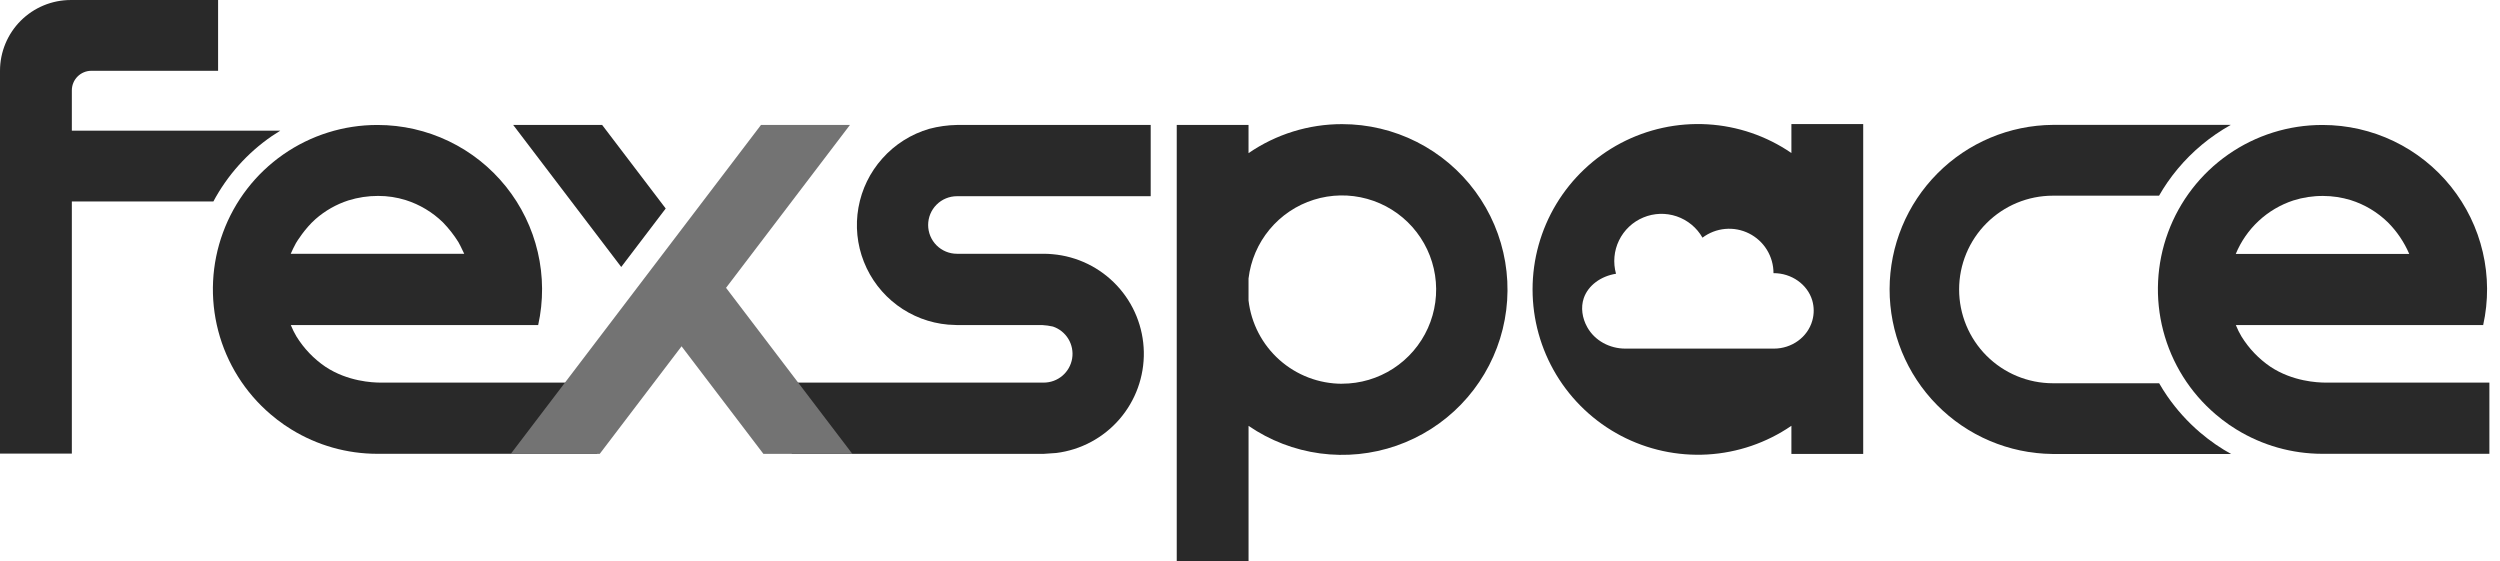 <svg width="187" height="42" viewBox="0 0 187 42" fill="none" xmlns="http://www.w3.org/2000/svg">
<g clip-path="url(#clip0_1135_4435)">
<path d="M24.34 27.432C23.466 26.837 22.728 26.065 22.173 25.166C22.015 24.9 21.877 24.622 21.761 24.336L21.754 24.317H40.255C40.654 22.519 40.645 20.655 40.227 18.861C39.81 17.067 38.995 15.39 37.843 13.954C36.69 12.517 35.23 11.357 33.57 10.56C31.91 9.763 30.092 9.349 28.25 9.348H28.221C25.706 9.346 23.252 10.116 21.189 11.553C19.125 12.991 17.553 15.026 16.683 17.386C15.813 19.745 15.688 22.314 16.324 24.747C16.96 27.18 18.327 29.359 20.24 30.99C20.567 31.27 20.909 31.534 21.263 31.779C21.436 31.896 21.615 32.014 21.797 32.124C23.733 33.317 25.962 33.947 28.236 33.945H44.667V28.618H28.402C27.901 28.613 26.019 28.547 24.34 27.432ZM21.751 18.982V18.972C21.868 18.709 21.986 18.462 22.137 18.185C22.205 18.068 22.808 17.088 23.599 16.39C24.314 15.762 25.15 15.286 26.055 14.992C26.776 14.767 27.528 14.653 28.284 14.655C28.984 14.653 29.681 14.758 30.349 14.967C31.394 15.298 32.348 15.869 33.133 16.635C33.569 17.084 33.956 17.578 34.288 18.109C34.33 18.181 34.514 18.524 34.72 18.976V18.984H21.751V18.982Z" fill="#292929"/>
<path d="M20.339 10.177C20.544 10.037 20.753 9.904 20.963 9.775H5.374V6.756C5.374 6.369 5.528 5.997 5.802 5.723C6.076 5.449 6.448 5.295 6.835 5.295H16.313V0.001H5.294C4.599 0.001 3.91 0.138 3.268 0.404C2.626 0.67 2.042 1.06 1.55 1.551C1.059 2.043 0.669 2.627 0.403 3.269C0.137 3.911 -0 4.6 1.30153e-07 5.295V33.931H5.374V15.069H15.961C17.008 13.112 18.509 11.434 20.339 10.177Z" fill="#292929"/>
<path d="M100.388 9.285C97.889 9.282 95.448 10.039 93.39 11.456V9.344H88.02V42.001H93.392V31.854C94.99 32.95 96.823 33.656 98.744 33.915C100.665 34.173 102.62 33.976 104.451 33.34C106.282 32.704 107.937 31.647 109.285 30.254C110.632 28.86 111.633 27.17 112.207 25.319C112.781 23.468 112.912 21.507 112.589 19.596C112.267 17.685 111.5 15.876 110.35 14.316C109.2 12.756 107.7 11.488 105.97 10.614C104.24 9.74 102.329 9.285 100.39 9.285H100.388ZM100.388 28.705C98.661 28.704 96.994 28.07 95.704 26.921C94.414 25.773 93.59 24.191 93.39 22.475V20.832C93.549 19.485 94.095 18.212 94.961 17.167C95.827 16.122 96.976 15.349 98.271 14.942C99.566 14.535 100.951 14.511 102.259 14.873C103.567 15.234 104.743 15.966 105.644 16.98C106.546 17.994 107.136 19.247 107.342 20.589C107.549 21.93 107.363 23.303 106.808 24.541C106.252 25.779 105.351 26.831 104.212 27.569C103.073 28.307 101.745 28.7 100.388 28.701V28.705Z" fill="#292929"/>
<path d="M86.072 9.347H71.577C70.88 9.359 70.187 9.456 69.514 9.635C68.156 10.029 66.938 10.798 65.999 11.855C65.074 12.889 64.455 14.159 64.212 15.525C63.968 16.89 64.109 18.297 64.62 19.586C65.13 20.876 65.989 21.998 67.101 22.828C68.213 23.657 69.533 24.161 70.915 24.282L71.577 24.314H77.958C78.227 24.329 78.494 24.366 78.756 24.425C79.24 24.587 79.651 24.917 79.915 25.354C80.179 25.791 80.279 26.308 80.197 26.812C80.115 27.316 79.856 27.775 79.467 28.106C79.078 28.437 78.584 28.618 78.073 28.619H59.224V33.948H78.073L79.012 33.883C80.844 33.654 82.526 32.754 83.734 31.359C84.943 29.963 85.592 28.17 85.558 26.324C85.523 24.478 84.808 22.71 83.548 21.361C82.288 20.011 80.574 19.175 78.735 19.014C78.517 18.994 78.296 18.982 78.073 18.982H71.577C71.006 18.982 70.459 18.755 70.055 18.352C69.651 17.948 69.425 17.401 69.425 16.83C69.425 16.259 69.651 15.711 70.055 15.308C70.459 14.904 71.006 14.677 71.577 14.677H86.072V9.347ZM65.972 12.429C65.972 12.429 65.972 12.429 65.972 12.421C65.972 12.415 65.972 12.426 65.972 12.429Z" fill="#292929"/>
<path d="M165.735 33.248C165.329 32.968 164.937 32.666 164.561 32.346C163.631 31.551 162.807 30.638 162.111 29.631C161.894 29.318 161.694 28.994 161.504 28.667H153.556C151.696 28.667 149.912 27.928 148.596 26.612C147.281 25.297 146.542 23.512 146.542 21.652C146.542 19.792 147.281 18.007 148.596 16.692C149.912 15.376 151.696 14.637 153.556 14.637H161.498C161.688 14.306 161.89 13.981 162.108 13.664C163.085 12.247 164.313 11.02 165.731 10.045C166.099 9.791 166.478 9.559 166.864 9.341H153.56C150.316 9.365 147.212 10.668 144.924 12.969C142.636 15.268 141.349 18.379 141.342 21.623C141.335 24.867 142.609 27.983 144.887 30.293C147.165 32.602 150.263 33.919 153.507 33.957H166.886C166.703 33.856 166.52 33.751 166.34 33.64C166.112 33.5 165.918 33.374 165.735 33.248Z" fill="#292929"/>
<path d="M173.894 28.618C173.388 28.613 171.507 28.547 169.827 27.432C168.954 26.837 168.215 26.065 167.661 25.166C167.502 24.9 167.365 24.623 167.25 24.336C167.247 24.33 167.244 24.324 167.243 24.317H185.741C186.14 22.519 186.131 20.655 185.713 18.861C185.296 17.068 184.481 15.391 183.329 13.954C182.177 12.517 180.717 11.358 179.057 10.56C177.397 9.763 175.579 9.349 173.738 9.348H173.708C171.194 9.346 168.739 10.116 166.676 11.553C164.613 12.991 163.04 15.026 162.17 17.386C161.3 19.745 161.175 22.314 161.811 24.747C162.447 27.18 163.814 29.359 165.728 30.99C166.055 31.27 166.396 31.534 166.75 31.779C166.925 31.896 167.102 32.014 167.284 32.124C169.22 33.317 171.45 33.947 173.724 33.945H186.206V28.618H173.894ZM167.239 18.984C167.627 18.049 168.212 17.208 168.954 16.519C169.696 15.83 170.579 15.31 171.541 14.994C172.262 14.765 173.014 14.652 173.77 14.657C174.47 14.659 175.166 14.764 175.835 14.969C176.881 15.298 177.835 15.87 178.619 16.637C179.291 17.312 179.83 18.109 180.207 18.984V18.992H167.239V18.984Z" fill="#292929"/>
<path d="M45.041 9.347H38.387L46.468 19.97L49.795 15.596L45.041 9.347Z" fill="#292929"/>
<path d="M54.308 21.529L63.575 9.347H56.921L50.981 17.155L47.653 21.529L38.207 33.947H44.861L50.981 25.903L57.101 33.947H63.755L54.308 21.529Z" fill="#737373"/>
<path d="M139.368 21.426V9.278H133.997V11.445C132.139 10.171 129.969 9.43 127.721 9.299C125.472 9.169 123.231 9.655 121.238 10.704C119.246 11.754 117.578 13.329 116.414 15.257C115.251 17.185 114.636 19.395 114.636 21.647C114.636 23.899 115.251 26.109 116.414 28.037C117.578 29.965 119.246 31.54 121.238 32.59C123.231 33.639 125.472 34.125 127.721 33.995C129.969 33.864 132.139 33.123 133.997 31.849V33.953H139.368V21.865C139.368 21.791 139.368 21.719 139.368 21.645C139.368 21.571 139.369 21.499 139.368 21.426ZM135.563 23.974C135.211 25.239 134.007 26.076 132.695 26.076H121.572C120.41 26.076 119.295 25.489 118.729 24.478C118.34 23.784 118.234 22.995 118.463 22.311C118.784 21.355 119.741 20.654 120.877 20.477C120.646 19.647 120.725 18.761 121.101 17.986C121.477 17.211 122.124 16.599 122.919 16.268C123.714 15.936 124.603 15.906 125.418 16.184C126.234 16.462 126.92 17.029 127.346 17.778C127.839 17.406 128.426 17.18 129.04 17.124C129.654 17.068 130.272 17.184 130.824 17.46C131.376 17.736 131.84 18.16 132.164 18.685C132.487 19.21 132.658 19.815 132.657 20.432C134.015 20.425 135.197 21.277 135.553 22.46C135.699 22.954 135.702 23.479 135.563 23.974Z" fill="#292929"/>
</g>
<defs>
<clipPath id="clip0_1135_4435">
<rect width="186.203" height="42" fill="white"/>
</clipPath>
</defs>
</svg>
